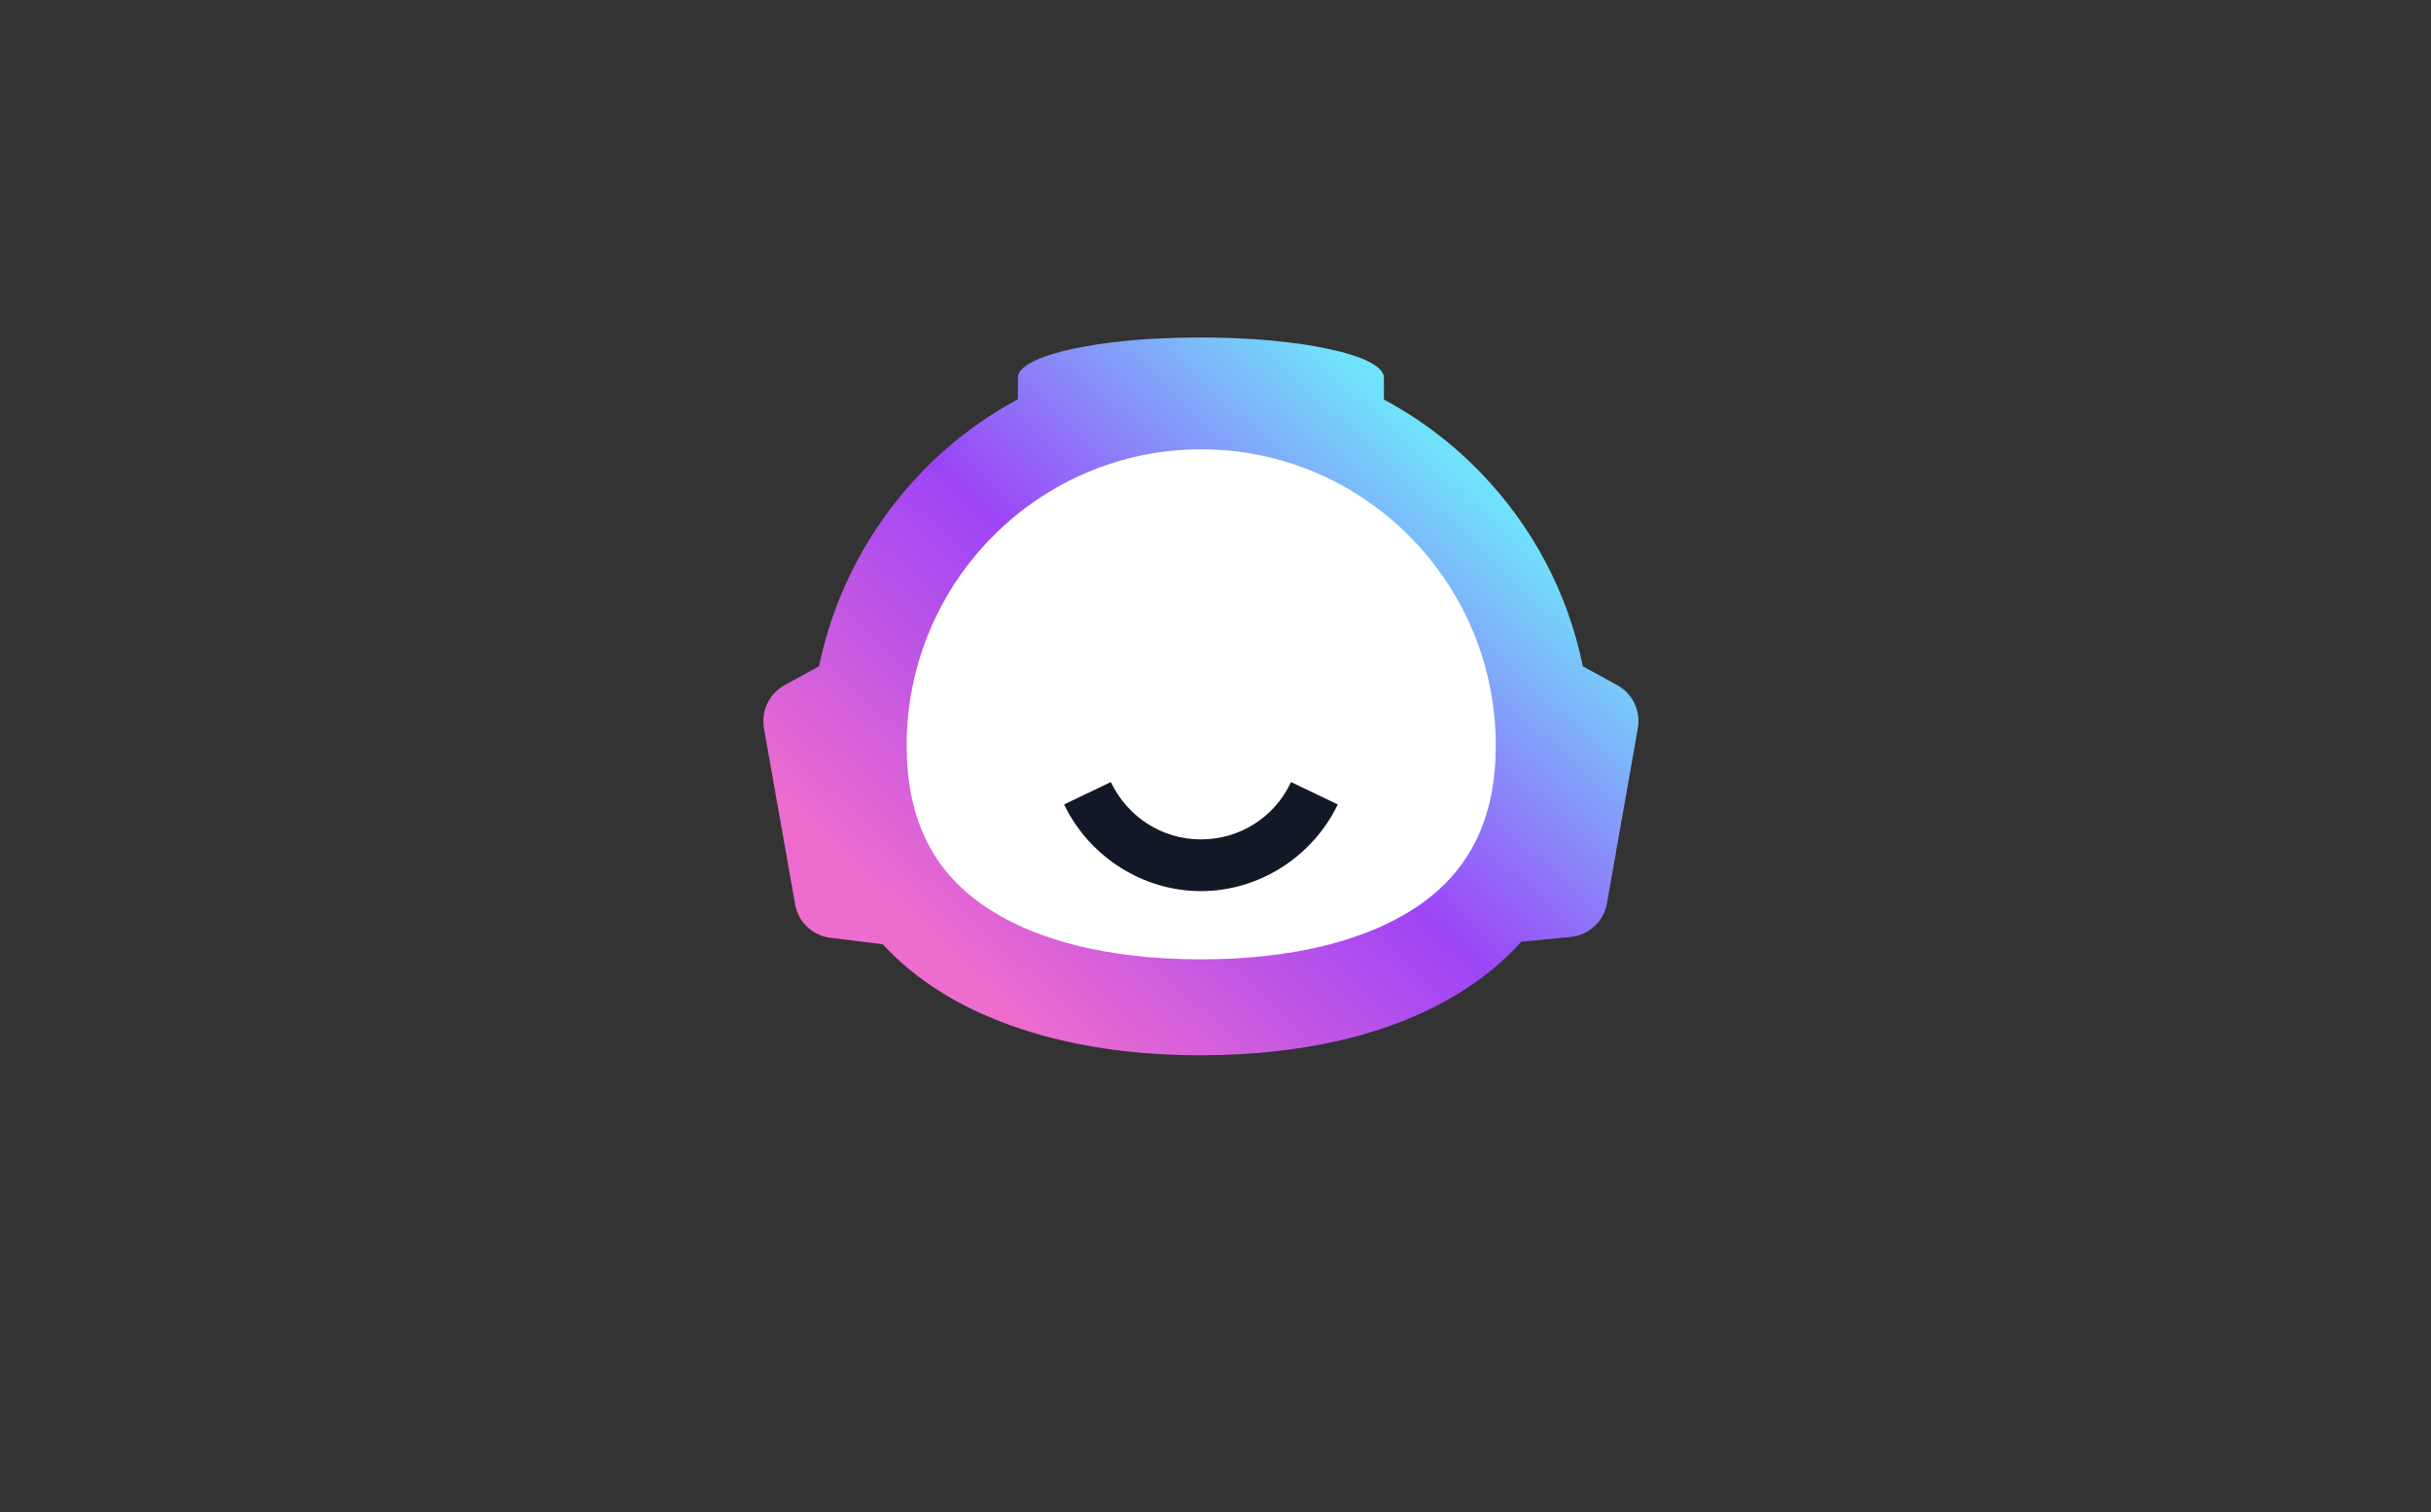 <?xml version="1.0" encoding="UTF-8"?> <svg xmlns="http://www.w3.org/2000/svg" width="500" height="311" viewBox="0 0 500 311" fill="none"><rect x="0" y="0" width="500" height="311" fill="#333333" stroke="none"/><path d="M332.581 140.903L325.545 137.049C322.455 121.808 315.076 108.177 304.721 97.422C298.886 91.326 292.136 86.207 284.642 82.181V77.695C284.642 75.337 280.18 73.209 272.972 71.713C266.221 70.275 257.068 69.413 247 69.413C243.453 69.413 240.021 69.528 236.703 69.7C220.914 70.678 209.358 73.899 209.358 77.637V82.123C204.324 84.826 199.633 88.047 195.286 91.728C181.842 103.231 172.174 119.048 168.456 137.049L161.419 140.903C158.216 142.628 156.5 146.252 157.129 149.818L163.536 185.994C164.165 189.675 167.14 192.436 170.801 192.896L181.556 194.219C187.391 200.545 194.771 205.492 203.294 209.115C214.736 214.004 228.179 216.591 242.653 216.994C244.083 217.052 245.57 217.052 247 217.052C258.041 217.052 268.567 215.844 278.177 213.371C290.763 210.092 301.747 204.571 310.041 196.634C311.014 195.714 311.986 194.736 312.902 193.701L323.027 192.723C326.803 192.378 329.835 189.56 330.521 185.764L336.871 149.76C337.501 146.252 335.785 142.628 332.581 140.903Z" fill="url(#paint0_linear_421_2)"></path><path d="M247.003 197.325C227.896 197.325 212.221 193.357 201.695 185.823C191.455 178.518 186.478 167.878 186.478 153.327C186.478 119.739 213.651 92.419 247.06 92.419C280.468 92.419 307.642 119.739 307.642 153.327C307.642 167.878 302.665 178.461 292.425 185.823C281.784 193.357 266.109 197.325 247.003 197.325Z" fill="white"></path><path d="M247.002 183.294C235.103 183.294 224.063 176.277 218.857 165.464L228.467 160.863C231.957 168.11 239.05 172.653 247.002 172.653C254.954 172.653 262.105 168.167 265.537 160.863L275.148 165.464C269.942 176.277 258.901 183.294 247.002 183.294Z" fill="#121826"></path><defs><linearGradient id="paint0_linear_421_2" x1="203.341" y1="204.482" x2="302.282" y2="97.345" gradientUnits="userSpaceOnUse"><stop stop-color="#ED6CCE"></stop><stop offset="0.5" stop-color="#9D44F7"></stop><stop offset="1" stop-color="#70E3FB"></stop></linearGradient></defs></svg> 